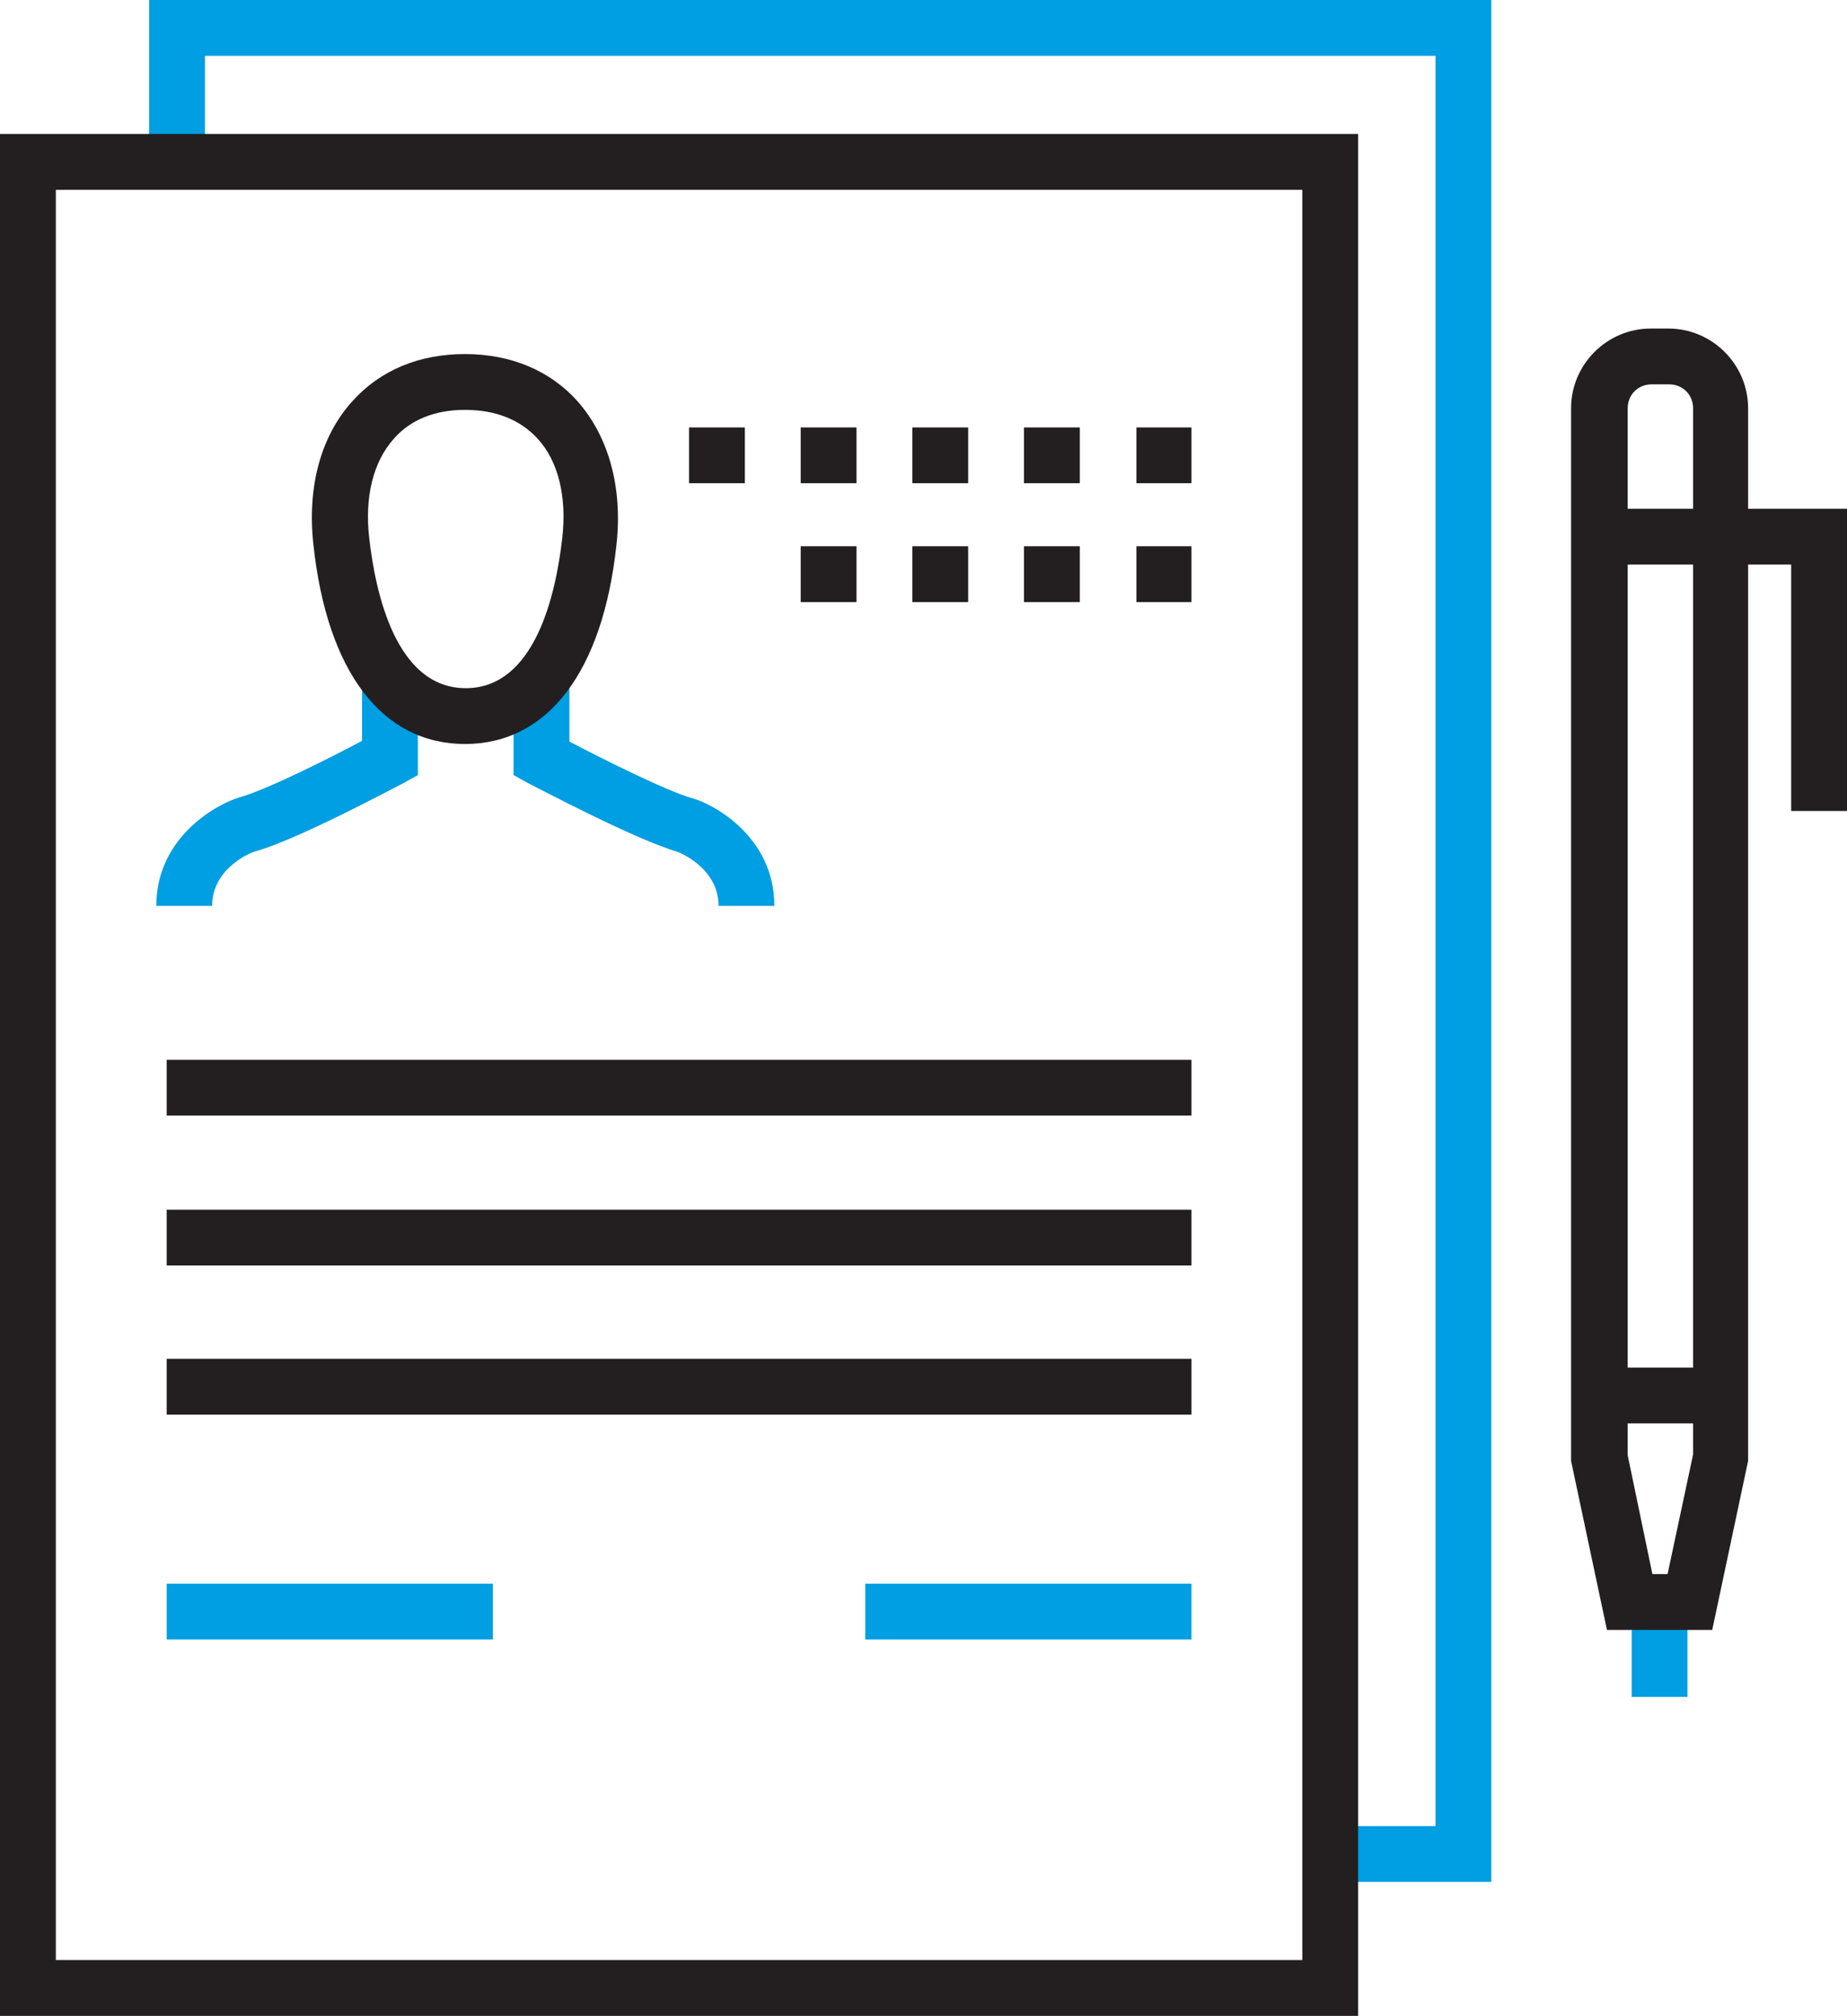 <?xml version="1.0" encoding="UTF-8"?>
<svg xmlns="http://www.w3.org/2000/svg" xmlns:xlink="http://www.w3.org/1999/xlink" version="1.1" id="Calque_1" x="0px" y="0px" viewBox="0 0 231.6 252.8" style="enable-background:new 0 0 231.6 252.8;" xml:space="preserve">
<style type="text/css">
	.st0{fill:#009EE2;}
	.st1{fill:#231F20;}
</style>
<g>
	<rect x="204.6" y="200.9" class="st0" width="7" height="11.9"></rect>
</g>
<polygon class="st0" points="187,236 166.3,236 166.3,229 180,229 180,7 25.7,7   25.7,19.5 18.7,19.5 18.7,0 187,0 "></polygon>
<g>
	<path class="st1" d="M170.3,252.8H0v-236h170.3V252.8z M7,245.8h156.3v-222H7V245.8z"></path>
</g>
<g>
	<g>
		<path class="st0" d="M97.1,113.6h-7c0-4.9-5.2-6.8-5.2-6.8c-5.2-1.5-17.3-7.9-18.7-8.6l-1.8-1v-11.8    h7V93c4.4,2.3,12.2,6.2,15.4,7.1C89.4,100.8,97.1,104.9,97.1,113.6z"></path>
	</g>
	<g>
		<path class="st0" d="M26.6,113.6h-7c0-8.7,7.7-12.8,10.4-13.6c3.3-0.9,11.1-4.8,15.4-7.1    v-7.4h7V97.2l-1.8,1c-1.4,0.7-13.5,7.2-18.7,8.6C31.8,106.8,26.6,108.7,26.6,113.6z"></path>
	</g>
	<g>
		<path class="st1" d="M58.3,93.3c-10.4,0-17.3-9.1-19-25C38.5,61.1,40.2,54.7,44.2,50.3    c3.5-3.9,8.4-5.9,14.1-5.9l0,0c5.8,0,10.7,2.1,14.1,5.9c3.9,4.4,5.7,10.8,4.9,18    C75.6,84.2,68.7,93.3,58.3,93.3z M58.3,51.4c-3.7,0-6.8,1.2-8.9,3.6c-2.6,2.9-3.7,7.3-3.1,12.5    c0.8,7,3.4,18.8,12.1,18.8c8.7,0,11.3-11.8,12.1-18.8c0.6-5.2-0.5-9.7-3.1-12.5    C65.2,52.6,62.1,51.4,58.3,51.4z"></path>
	</g>
</g>
<g>
	<rect x="20.9" y="132.9" class="st1" width="128.5" height="7"></rect>
</g>
<path class="st1" d="M149.4,60.6H142.5v-7h6.9V60.6z M135.4,60.6h-7v-7h7V60.6z M121.4,60.6h-7  v-7h7V60.6z M107.4,60.6h-7v-7h7V60.6z M93.4,60.6h-7v-7h7V60.6z"></path>
<path class="st1" d="M149.4,75.5H142.5v-7h6.9V75.5z M135.4,75.5h-7v-7h7V75.5z M121.4,75.5h-7v-7h7V75.5z   M107.4,75.5h-7v-7h7V75.5z"></path>
<g>
	<rect x="20.9" y="151.7" class="st1" width="128.5" height="7"></rect>
</g>
<g>
	<rect x="20.9" y="170.4" class="st1" width="128.5" height="7"></rect>
</g>
<g>
	<g>
		<rect x="108.5" y="198.6" class="st0" width="40.9" height="7"></rect>
	</g>
	<g>
		<rect x="20.9" y="198.6" class="st0" width="40.9" height="7"></rect>
	</g>
</g>
<g>
	<path class="st1" d="M214.7,204.4h-13.2l-4.5-21.2v-132c0-5.5,4.5-10,10-10H209.2c5.5,0,10,4.5,10,10v132   L214.7,204.4z M207.2,197.4h1.9l3.2-15V51.2c0-1.7-1.3-3-3-3h-2.2c-1.7,0-3,1.3-3,3v131.3   L207.2,197.4z"></path>
</g>
<g>
	<polygon class="st1" points="231.6,101.7 224.6,101.7 224.6,70.8 199.6,70.8 199.6,63.8 231.6,63.8  "></polygon>
</g>
<g>
	<rect x="203.4" y="171.5" class="st1" width="9.4" height="7"></rect>
</g>
</svg>
